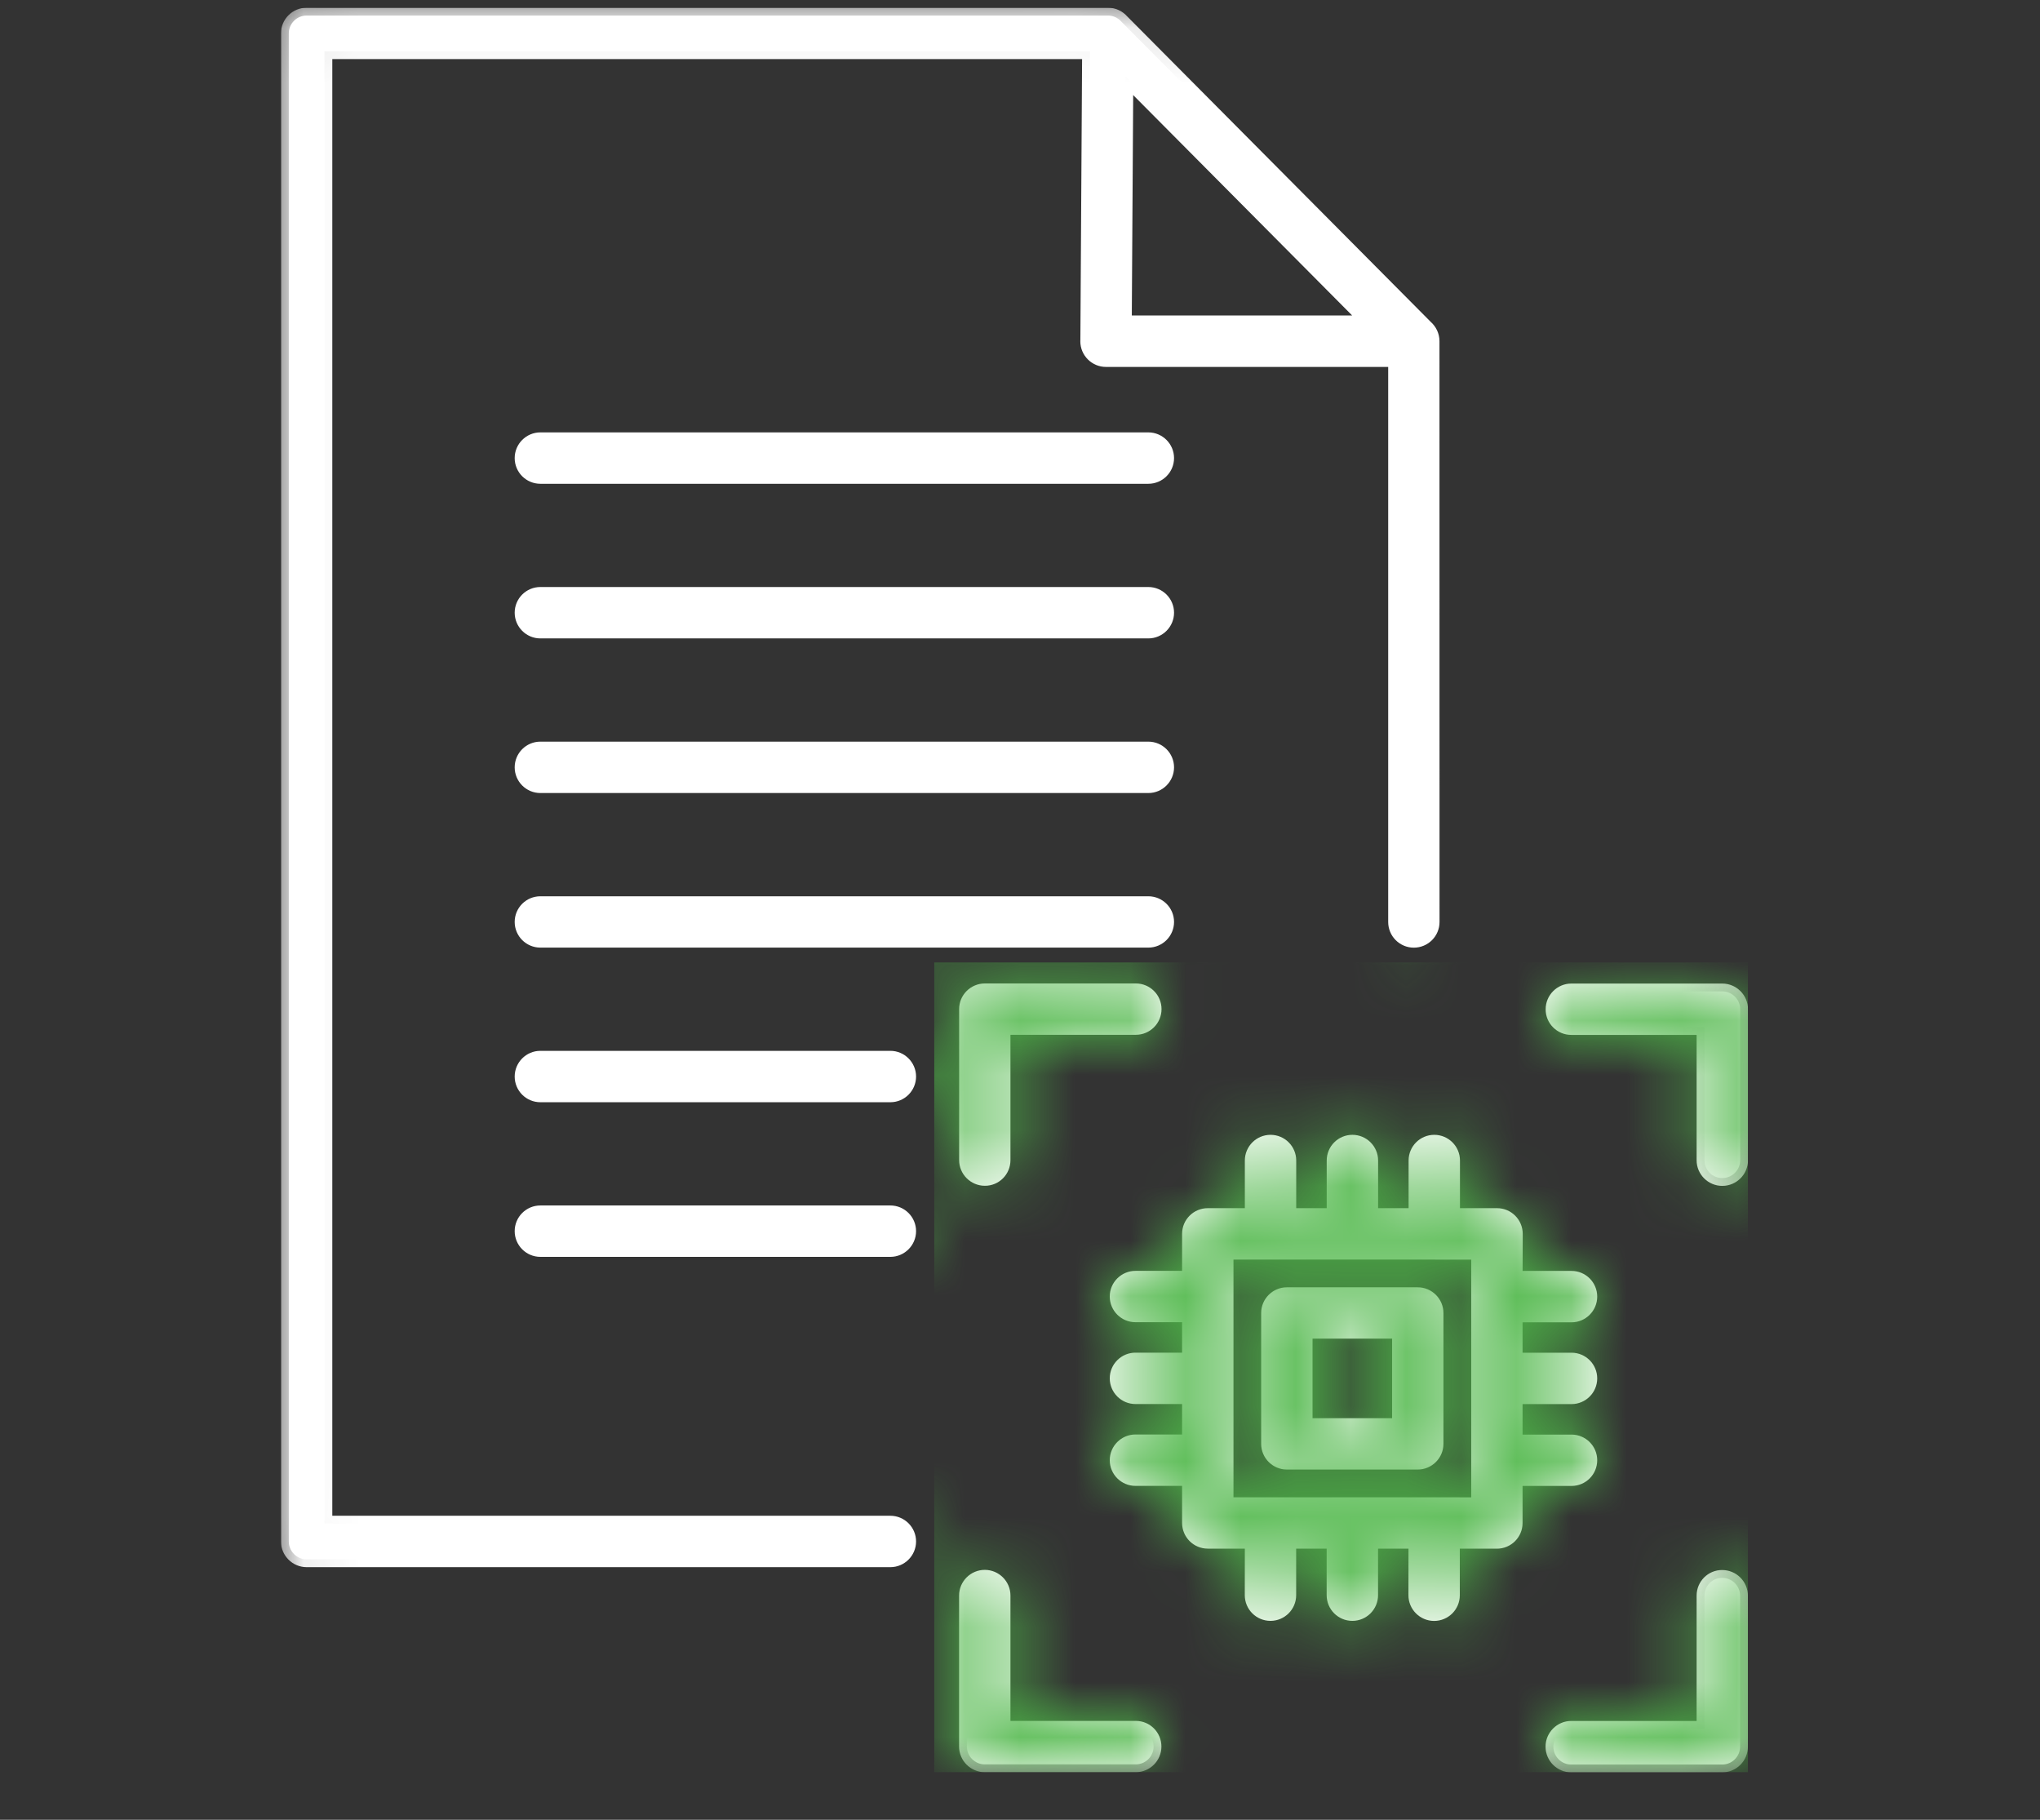 <svg width="37" height="33" viewBox="0 0 37 33" fill="none" xmlns="http://www.w3.org/2000/svg">
<rect x="0" y="0" width="37" height="33" fill="#333333" stroke="none"/>
<g clip-path="url(#clip0_12_296)">
<g clip-path="url(#clip1_12_296)">
<g clip-path="url(#clip2_12_296)">
<path fill-rule="evenodd" clip-rule="evenodd" d="M21.906 22.051H22.72V21.045C22.72 20.866 22.866 20.721 23.044 20.721C23.223 20.721 23.368 20.866 23.368 21.045V22.051H24.205V21.045C24.205 20.866 24.35 20.721 24.529 20.721C24.707 20.721 24.853 20.866 24.853 21.045V22.051H25.69V21.045C25.69 20.866 25.835 20.721 26.014 20.721C26.192 20.721 26.338 20.866 26.338 21.045V22.051H27.152C27.331 22.051 27.476 22.196 27.476 22.375L27.473 23.189H28.503C28.682 23.189 28.827 23.334 28.827 23.513C28.827 23.691 28.682 23.837 28.503 23.837H27.473V24.672H28.503C28.682 24.672 28.827 24.817 28.827 24.996C28.827 25.174 28.682 25.32 28.503 25.32H27.473V26.157H28.503C28.682 26.157 28.827 26.302 28.827 26.48C28.827 26.659 28.682 26.804 28.503 26.804H27.473V27.619C27.473 27.797 27.328 27.942 27.149 27.942H26.335V28.928C26.335 29.107 26.19 29.252 26.011 29.252C25.833 29.252 25.687 29.107 25.687 28.928L25.688 27.941H24.852V28.927C24.852 29.106 24.706 29.251 24.528 29.251C24.349 29.251 24.204 29.106 24.204 28.927V27.941H23.367V28.927C23.367 29.106 23.221 29.251 23.043 29.251C22.864 29.251 22.719 29.106 22.719 28.927L22.72 27.941H21.906C21.727 27.941 21.582 27.796 21.582 27.617V26.803H20.594C20.416 26.803 20.27 26.658 20.27 26.479C20.27 26.301 20.416 26.155 20.594 26.155H21.582V25.319H20.594C20.416 25.319 20.27 25.173 20.27 24.995C20.27 24.816 20.416 24.671 20.594 24.671H21.582V23.835H20.594C20.416 23.835 20.27 23.69 20.27 23.511C20.27 23.333 20.416 23.188 20.594 23.188H21.582V22.373C21.582 22.196 21.727 22.051 21.906 22.051ZM9.801 8.631C9.622 8.631 9.477 8.486 9.477 8.307C9.477 8.129 9.622 7.983 9.801 7.983H20.828C21.006 7.983 21.152 8.129 21.152 8.307C21.152 8.486 21.006 8.631 20.828 8.631H9.801ZM9.801 22.65C9.622 22.65 9.477 22.504 9.477 22.326C9.477 22.147 9.622 22.002 9.801 22.002H16.149C16.327 22.002 16.473 22.147 16.473 22.326C16.473 22.504 16.327 22.65 16.149 22.65H9.801ZM9.801 19.846C9.622 19.846 9.477 19.701 9.477 19.522C9.477 19.344 9.622 19.198 9.801 19.198H16.149C16.327 19.198 16.473 19.344 16.473 19.522C16.473 19.701 16.327 19.846 16.149 19.846H9.801ZM9.801 17.042C9.622 17.042 9.477 16.897 9.477 16.718C9.477 16.54 9.622 16.395 9.801 16.395H20.828C21.006 16.395 21.152 16.54 21.152 16.718C21.152 16.897 21.006 17.042 20.828 17.042H9.801ZM9.801 14.239C9.622 14.239 9.477 14.093 9.477 13.915C9.477 13.736 9.622 13.591 9.801 13.591H20.828C21.006 13.591 21.152 13.736 21.152 13.915C21.152 14.093 21.006 14.239 20.828 14.239H9.801ZM9.801 11.435C9.622 11.435 9.477 11.289 9.477 11.111C9.477 10.932 9.622 10.787 9.801 10.787H20.828C21.006 10.787 21.152 10.932 21.152 11.111C21.152 11.289 21.006 11.435 20.828 11.435H9.801ZM18.185 21.038V18.623H20.601C20.779 18.623 20.925 18.478 20.925 18.299C20.925 18.121 20.779 17.976 20.601 17.976H17.863C17.684 17.976 17.538 18.121 17.538 18.299V21.037C17.538 21.215 17.684 21.361 17.863 21.361C18.041 21.362 18.185 21.218 18.185 21.038ZM28.498 18.625H30.914V21.04C30.914 21.218 31.059 21.363 31.238 21.363C31.416 21.363 31.562 21.218 31.562 21.04V18.302C31.562 18.124 31.416 17.978 31.238 17.978H28.5C28.321 17.978 28.176 18.124 28.176 18.302C28.174 18.479 28.32 18.625 28.498 18.625ZM30.914 28.935V31.35H28.498C28.32 31.35 28.174 31.496 28.174 31.674C28.174 31.853 28.32 31.998 28.498 31.998H31.236C31.415 31.998 31.56 31.853 31.56 31.674V28.937C31.56 28.758 31.415 28.613 31.236 28.613C31.058 28.611 30.914 28.757 30.914 28.935ZM20.601 31.349H18.185V28.934C18.185 28.756 18.04 28.61 17.861 28.61C17.683 28.61 17.537 28.756 17.537 28.934V31.672C17.537 31.85 17.683 31.995 17.861 31.995H20.599C20.778 31.995 20.923 31.85 20.923 31.672C20.923 31.494 20.779 31.349 20.601 31.349ZM20.34 0.394C20.281 0.326 20.194 0.282 20.094 0.282H5.562C5.383 0.282 5.238 0.427 5.238 0.606V27.953C5.238 28.131 5.383 28.277 5.562 28.277H16.149C16.327 28.277 16.473 28.131 16.473 27.953C16.473 27.774 16.327 27.629 16.149 27.629H5.885V0.93H19.769L19.737 6.158C19.736 6.168 19.736 6.178 19.736 6.188C19.736 6.367 19.881 6.512 20.06 6.512H25.32V16.72C25.32 16.898 25.465 17.043 25.643 17.043C25.822 17.043 25.967 16.898 25.967 16.72L25.966 6.189V6.187C25.966 6.089 25.922 6.002 25.854 5.942L20.34 0.394ZM24.866 5.863H20.385L20.413 1.382L24.866 5.863ZM23.34 23.486C23.162 23.486 23.016 23.632 23.016 23.81V26.183C23.016 26.361 23.162 26.507 23.34 26.507H25.714C25.892 26.507 26.038 26.361 26.038 26.183V23.81C26.038 23.632 25.892 23.486 25.714 23.486H23.34ZM25.391 24.133H23.664V25.859H25.391V24.133ZM22.23 23.512V27.294H26.012L26.826 27.295V22.7L22.23 22.699L22.23 23.512Z" fill="white"/>
<mask id="mask0_12_296" style="mask-type:luminance" maskUnits="userSpaceOnUse" x="5" y="0" width="27" height="33">
<path d="M31.704 0.14H5.096V32.14H31.704V0.14Z" fill="white"/>
<path fill-rule="evenodd" clip-rule="evenodd" d="M21.906 22.051H22.72V21.045C22.72 20.866 22.866 20.721 23.044 20.721C23.223 20.721 23.368 20.866 23.368 21.045V22.051H24.205V21.045C24.205 20.866 24.35 20.721 24.529 20.721C24.707 20.721 24.853 20.866 24.853 21.045V22.051H25.69V21.045C25.69 20.866 25.835 20.721 26.014 20.721C26.192 20.721 26.338 20.866 26.338 21.045V22.051H27.152C27.331 22.051 27.476 22.196 27.476 22.375L27.473 23.189H28.503C28.682 23.189 28.827 23.334 28.827 23.513C28.827 23.691 28.682 23.837 28.503 23.837H27.473V24.672H28.503C28.682 24.672 28.827 24.817 28.827 24.996C28.827 25.174 28.682 25.32 28.503 25.32H27.473V26.157H28.503C28.682 26.157 28.827 26.302 28.827 26.48C28.827 26.659 28.682 26.804 28.503 26.804H27.473V27.619C27.473 27.797 27.328 27.942 27.149 27.942H26.335V28.928C26.335 29.107 26.19 29.252 26.011 29.252C25.833 29.252 25.687 29.107 25.687 28.928L25.688 27.941H24.852V28.927C24.852 29.106 24.706 29.251 24.528 29.251C24.349 29.251 24.204 29.106 24.204 28.927V27.941H23.367V28.927C23.367 29.106 23.221 29.251 23.043 29.251C22.864 29.251 22.719 29.106 22.719 28.927L22.72 27.941H21.906C21.727 27.941 21.582 27.796 21.582 27.617V26.803H20.594C20.416 26.803 20.27 26.658 20.27 26.479C20.27 26.301 20.416 26.155 20.594 26.155H21.582V25.319H20.594C20.416 25.319 20.27 25.173 20.27 24.995C20.27 24.816 20.416 24.671 20.594 24.671H21.582V23.835H20.594C20.416 23.835 20.27 23.69 20.27 23.511C20.27 23.333 20.416 23.188 20.594 23.188H21.582V22.373C21.582 22.196 21.727 22.051 21.906 22.051ZM9.801 8.631C9.622 8.631 9.477 8.486 9.477 8.307C9.477 8.129 9.622 7.983 9.801 7.983H20.828C21.006 7.983 21.152 8.129 21.152 8.307C21.152 8.486 21.006 8.631 20.828 8.631H9.801ZM9.801 22.65C9.622 22.65 9.477 22.504 9.477 22.326C9.477 22.147 9.622 22.002 9.801 22.002H16.149C16.327 22.002 16.473 22.147 16.473 22.326C16.473 22.504 16.327 22.65 16.149 22.65H9.801ZM9.801 19.846C9.622 19.846 9.477 19.701 9.477 19.522C9.477 19.344 9.622 19.198 9.801 19.198H16.149C16.327 19.198 16.473 19.344 16.473 19.522C16.473 19.701 16.327 19.846 16.149 19.846H9.801ZM9.801 17.042C9.622 17.042 9.477 16.897 9.477 16.718C9.477 16.54 9.622 16.395 9.801 16.395H20.828C21.006 16.395 21.152 16.54 21.152 16.718C21.152 16.897 21.006 17.042 20.828 17.042H9.801ZM9.801 14.239C9.622 14.239 9.477 14.093 9.477 13.915C9.477 13.736 9.622 13.591 9.801 13.591H20.828C21.006 13.591 21.152 13.736 21.152 13.915C21.152 14.093 21.006 14.239 20.828 14.239H9.801ZM9.801 11.435C9.622 11.435 9.477 11.289 9.477 11.111C9.477 10.932 9.622 10.787 9.801 10.787H20.828C21.006 10.787 21.152 10.932 21.152 11.111C21.152 11.289 21.006 11.435 20.828 11.435H9.801ZM18.185 21.038V18.623H20.601C20.779 18.623 20.925 18.478 20.925 18.299C20.925 18.121 20.779 17.976 20.601 17.976H17.863C17.684 17.976 17.538 18.121 17.538 18.299V21.037C17.538 21.215 17.684 21.361 17.863 21.361C18.041 21.362 18.185 21.218 18.185 21.038ZM28.498 18.625H30.914V21.04C30.914 21.218 31.059 21.363 31.238 21.363C31.416 21.363 31.562 21.218 31.562 21.04V18.302C31.562 18.124 31.416 17.978 31.238 17.978H28.5C28.321 17.978 28.176 18.124 28.176 18.302C28.174 18.479 28.32 18.625 28.498 18.625ZM30.914 28.935V31.35H28.498C28.32 31.35 28.174 31.496 28.174 31.674C28.174 31.853 28.32 31.998 28.498 31.998H31.236C31.415 31.998 31.56 31.853 31.56 31.674V28.937C31.56 28.758 31.415 28.613 31.236 28.613C31.058 28.611 30.914 28.757 30.914 28.935ZM20.601 31.349H18.185V28.934C18.185 28.756 18.04 28.61 17.861 28.61C17.683 28.61 17.537 28.756 17.537 28.934V31.672C17.537 31.85 17.683 31.995 17.861 31.995H20.599C20.778 31.995 20.923 31.85 20.923 31.672C20.923 31.494 20.779 31.349 20.601 31.349ZM20.34 0.394C20.281 0.326 20.194 0.282 20.094 0.282H5.562C5.383 0.282 5.238 0.427 5.238 0.606V27.953C5.238 28.131 5.383 28.277 5.562 28.277H16.149C16.327 28.277 16.473 28.131 16.473 27.953C16.473 27.774 16.327 27.629 16.149 27.629H5.885V0.93H19.769L19.737 6.158C19.736 6.168 19.736 6.178 19.736 6.188C19.736 6.367 19.881 6.512 20.06 6.512H25.32V16.72C25.32 16.898 25.465 17.043 25.643 17.043C25.822 17.043 25.967 16.898 25.967 16.72L25.966 6.189V6.187C25.966 6.089 25.922 6.002 25.854 5.942L20.34 0.394ZM24.866 5.863H20.385L20.413 1.382L24.866 5.863ZM23.34 23.486C23.162 23.486 23.016 23.632 23.016 23.81V26.183C23.016 26.361 23.162 26.507 23.34 26.507H25.714C25.892 26.507 26.038 26.361 26.038 26.183V23.81C26.038 23.632 25.892 23.486 25.714 23.486H23.34ZM25.391 24.133H23.664V25.859H25.391V24.133ZM22.23 23.512V27.294H26.012L26.826 27.295V22.7L22.23 22.699L22.23 23.512Z" fill="black"/>
</mask>
<g mask="url(#mask0_12_296)">
<path fill-rule="evenodd" clip-rule="evenodd" d="M21.906 22.051H22.72V21.045C22.72 20.866 22.866 20.721 23.044 20.721C23.223 20.721 23.368 20.866 23.368 21.045V22.051H24.205V21.045C24.205 20.866 24.35 20.721 24.529 20.721C24.707 20.721 24.853 20.866 24.853 21.045V22.051H25.69V21.045C25.69 20.866 25.835 20.721 26.014 20.721C26.192 20.721 26.338 20.866 26.338 21.045V22.051H27.152C27.331 22.051 27.476 22.196 27.476 22.375L27.473 23.189H28.503C28.682 23.189 28.827 23.334 28.827 23.513C28.827 23.691 28.682 23.837 28.503 23.837H27.473V24.672H28.503C28.682 24.672 28.827 24.817 28.827 24.996C28.827 25.174 28.682 25.32 28.503 25.32H27.473V26.157H28.503C28.682 26.157 28.827 26.302 28.827 26.48C28.827 26.659 28.682 26.804 28.503 26.804H27.473V27.619C27.473 27.797 27.328 27.942 27.149 27.942H26.335V28.928C26.335 29.107 26.19 29.252 26.011 29.252C25.833 29.252 25.687 29.107 25.687 28.928L25.688 27.941H24.852V28.927C24.852 29.106 24.706 29.251 24.528 29.251C24.349 29.251 24.204 29.106 24.204 28.927V27.941H23.367V28.927C23.367 29.106 23.221 29.251 23.043 29.251C22.864 29.251 22.719 29.106 22.719 28.927L22.72 27.941H21.906C21.727 27.941 21.582 27.796 21.582 27.617V26.803H20.594C20.416 26.803 20.27 26.658 20.27 26.479C20.27 26.301 20.416 26.155 20.594 26.155H21.582V25.319H20.594C20.416 25.319 20.27 25.173 20.27 24.995C20.27 24.816 20.416 24.671 20.594 24.671H21.582V23.835H20.594C20.416 23.835 20.27 23.69 20.27 23.511C20.27 23.333 20.416 23.188 20.594 23.188H21.582V22.373C21.582 22.196 21.727 22.051 21.906 22.051ZM9.801 8.631C9.622 8.631 9.477 8.486 9.477 8.307C9.477 8.129 9.622 7.983 9.801 7.983H20.828C21.006 7.983 21.152 8.129 21.152 8.307C21.152 8.486 21.006 8.631 20.828 8.631H9.801ZM9.801 22.65C9.622 22.65 9.477 22.504 9.477 22.326C9.477 22.147 9.622 22.002 9.801 22.002H16.149C16.327 22.002 16.473 22.147 16.473 22.326C16.473 22.504 16.327 22.65 16.149 22.65H9.801ZM9.801 19.846C9.622 19.846 9.477 19.701 9.477 19.522C9.477 19.344 9.622 19.198 9.801 19.198H16.149C16.327 19.198 16.473 19.344 16.473 19.522C16.473 19.701 16.327 19.846 16.149 19.846H9.801ZM9.801 17.042C9.622 17.042 9.477 16.897 9.477 16.718C9.477 16.54 9.622 16.395 9.801 16.395H20.828C21.006 16.395 21.152 16.54 21.152 16.718C21.152 16.897 21.006 17.042 20.828 17.042H9.801ZM9.801 14.239C9.622 14.239 9.477 14.093 9.477 13.915C9.477 13.736 9.622 13.591 9.801 13.591H20.828C21.006 13.591 21.152 13.736 21.152 13.915C21.152 14.093 21.006 14.239 20.828 14.239H9.801ZM9.801 11.435C9.622 11.435 9.477 11.289 9.477 11.111C9.477 10.932 9.622 10.787 9.801 10.787H20.828C21.006 10.787 21.152 10.932 21.152 11.111C21.152 11.289 21.006 11.435 20.828 11.435H9.801ZM18.185 21.038V18.623H20.601C20.779 18.623 20.925 18.478 20.925 18.299C20.925 18.121 20.779 17.976 20.601 17.976H17.863C17.684 17.976 17.538 18.121 17.538 18.299V21.037C17.538 21.215 17.684 21.361 17.863 21.361C18.041 21.362 18.185 21.218 18.185 21.038ZM28.498 18.625H30.914V21.04C30.914 21.218 31.059 21.363 31.238 21.363C31.416 21.363 31.562 21.218 31.562 21.04V18.302C31.562 18.124 31.416 17.978 31.238 17.978H28.5C28.321 17.978 28.176 18.124 28.176 18.302C28.174 18.479 28.32 18.625 28.498 18.625ZM30.914 28.935V31.35H28.498C28.32 31.35 28.174 31.496 28.174 31.674C28.174 31.853 28.32 31.998 28.498 31.998H31.236C31.415 31.998 31.56 31.853 31.56 31.674V28.937C31.56 28.758 31.415 28.613 31.236 28.613C31.058 28.611 30.914 28.757 30.914 28.935ZM20.601 31.349H18.185V28.934C18.185 28.756 18.04 28.61 17.861 28.61C17.683 28.61 17.537 28.756 17.537 28.934V31.672C17.537 31.85 17.683 31.995 17.861 31.995H20.599C20.778 31.995 20.923 31.85 20.923 31.672C20.923 31.494 20.779 31.349 20.601 31.349ZM20.34 0.394C20.281 0.326 20.194 0.282 20.094 0.282H5.562C5.383 0.282 5.238 0.427 5.238 0.606V27.953C5.238 28.131 5.383 28.277 5.562 28.277H16.149C16.327 28.277 16.473 28.131 16.473 27.953C16.473 27.774 16.327 27.629 16.149 27.629H5.885V0.93H19.769L19.737 6.158C19.736 6.168 19.736 6.178 19.736 6.188C19.736 6.367 19.881 6.512 20.06 6.512H25.32V16.72C25.32 16.898 25.465 17.043 25.643 17.043C25.822 17.043 25.967 16.898 25.967 16.72L25.966 6.189V6.187C25.966 6.089 25.922 6.002 25.854 5.942L20.34 0.394ZM24.866 5.863H20.385L20.413 1.382L24.866 5.863ZM23.34 23.486C23.162 23.486 23.016 23.632 23.016 23.81V26.183C23.016 26.361 23.162 26.507 23.34 26.507H25.714C25.892 26.507 26.038 26.361 26.038 26.183V23.81C26.038 23.632 25.892 23.486 25.714 23.486H23.34ZM25.391 24.133H23.664V25.859H25.391V24.133ZM22.23 23.512V27.294H26.012L26.826 27.295V22.7L22.23 22.699L22.23 23.512Z" stroke="white" stroke-width="0.284"/>
</g>
<mask id="mask1_12_296" style="mask-type:alpha" maskUnits="userSpaceOnUse" x="5" y="0" width="27" height="33">
<path fill-rule="evenodd" clip-rule="evenodd" d="M21.906 22.051H22.72V21.045C22.72 20.866 22.866 20.721 23.044 20.721C23.223 20.721 23.368 20.866 23.368 21.045V22.051H24.205V21.045C24.205 20.866 24.35 20.721 24.529 20.721C24.707 20.721 24.853 20.866 24.853 21.045V22.051H25.69V21.045C25.69 20.866 25.835 20.721 26.014 20.721C26.192 20.721 26.338 20.866 26.338 21.045V22.051H27.152C27.331 22.051 27.476 22.196 27.476 22.375L27.473 23.189H28.503C28.682 23.189 28.827 23.334 28.827 23.513C28.827 23.691 28.682 23.837 28.503 23.837H27.473V24.672H28.503C28.682 24.672 28.827 24.817 28.827 24.996C28.827 25.174 28.682 25.32 28.503 25.32H27.473V26.157H28.503C28.682 26.157 28.827 26.302 28.827 26.48C28.827 26.659 28.682 26.804 28.503 26.804H27.473V27.619C27.473 27.797 27.328 27.942 27.149 27.942H26.335V28.928C26.335 29.107 26.19 29.252 26.011 29.252C25.833 29.252 25.687 29.107 25.687 28.928L25.688 27.941H24.852V28.927C24.852 29.106 24.706 29.251 24.528 29.251C24.349 29.251 24.204 29.106 24.204 28.927V27.941H23.367V28.927C23.367 29.106 23.221 29.251 23.043 29.251C22.864 29.251 22.719 29.106 22.719 28.927L22.72 27.941H21.906C21.727 27.941 21.582 27.796 21.582 27.617V26.803H20.594C20.416 26.803 20.27 26.658 20.27 26.479C20.27 26.301 20.416 26.155 20.594 26.155H21.582V25.319H20.594C20.416 25.319 20.27 25.173 20.27 24.995C20.27 24.816 20.416 24.671 20.594 24.671H21.582V23.835H20.594C20.416 23.835 20.27 23.69 20.27 23.511C20.27 23.333 20.416 23.188 20.594 23.188H21.582V22.373C21.582 22.196 21.727 22.051 21.906 22.051ZM9.801 8.631C9.622 8.631 9.477 8.486 9.477 8.307C9.477 8.129 9.622 7.983 9.801 7.983H20.828C21.006 7.983 21.152 8.129 21.152 8.307C21.152 8.486 21.006 8.631 20.828 8.631H9.801ZM9.801 22.65C9.622 22.65 9.477 22.504 9.477 22.326C9.477 22.147 9.622 22.002 9.801 22.002H16.149C16.327 22.002 16.473 22.147 16.473 22.326C16.473 22.504 16.327 22.65 16.149 22.65H9.801ZM9.801 19.846C9.622 19.846 9.477 19.701 9.477 19.522C9.477 19.344 9.622 19.198 9.801 19.198H16.149C16.327 19.198 16.473 19.344 16.473 19.522C16.473 19.701 16.327 19.846 16.149 19.846H9.801ZM9.801 17.042C9.622 17.042 9.477 16.897 9.477 16.718C9.477 16.54 9.622 16.395 9.801 16.395H20.828C21.006 16.395 21.152 16.54 21.152 16.718C21.152 16.897 21.006 17.042 20.828 17.042H9.801ZM9.801 14.239C9.622 14.239 9.477 14.093 9.477 13.915C9.477 13.736 9.622 13.591 9.801 13.591H20.828C21.006 13.591 21.152 13.736 21.152 13.915C21.152 14.093 21.006 14.239 20.828 14.239H9.801ZM9.801 11.435C9.622 11.435 9.477 11.289 9.477 11.111C9.477 10.932 9.622 10.787 9.801 10.787H20.828C21.006 10.787 21.152 10.932 21.152 11.111C21.152 11.289 21.006 11.435 20.828 11.435H9.801ZM18.185 21.038V18.623H20.601C20.779 18.623 20.925 18.478 20.925 18.299C20.925 18.121 20.779 17.976 20.601 17.976H17.863C17.684 17.976 17.538 18.121 17.538 18.299V21.037C17.538 21.215 17.684 21.361 17.863 21.361C18.041 21.362 18.185 21.218 18.185 21.038ZM28.498 18.625H30.914V21.04C30.914 21.218 31.059 21.363 31.238 21.363C31.416 21.363 31.562 21.218 31.562 21.04V18.302C31.562 18.124 31.416 17.978 31.238 17.978H28.5C28.321 17.978 28.176 18.124 28.176 18.302C28.174 18.479 28.32 18.625 28.498 18.625ZM30.914 28.935V31.35H28.498C28.32 31.35 28.174 31.496 28.174 31.674C28.174 31.853 28.32 31.998 28.498 31.998H31.236C31.415 31.998 31.56 31.853 31.56 31.674V28.937C31.56 28.758 31.415 28.613 31.236 28.613C31.058 28.611 30.914 28.757 30.914 28.935ZM20.601 31.349H18.185V28.934C18.185 28.756 18.04 28.61 17.861 28.61C17.683 28.61 17.537 28.756 17.537 28.934V31.672C17.537 31.85 17.683 31.995 17.861 31.995H20.599C20.778 31.995 20.923 31.85 20.923 31.672C20.923 31.494 20.779 31.349 20.601 31.349ZM20.34 0.394C20.281 0.326 20.194 0.282 20.094 0.282H5.562C5.383 0.282 5.238 0.427 5.238 0.606V27.953C5.238 28.131 5.383 28.277 5.562 28.277H16.149C16.327 28.277 16.473 28.131 16.473 27.953C16.473 27.774 16.327 27.629 16.149 27.629H5.885V0.93H19.769L19.737 6.158C19.736 6.168 19.736 6.178 19.736 6.188C19.736 6.367 19.881 6.512 20.06 6.512H25.32V16.72C25.32 16.898 25.465 17.043 25.643 17.043C25.822 17.043 25.967 16.898 25.967 16.72L25.966 6.189V6.187C25.966 6.089 25.922 6.002 25.854 5.942L20.34 0.394ZM24.866 5.863H20.385L20.413 1.382L24.866 5.863ZM23.34 23.486C23.162 23.486 23.016 23.632 23.016 23.81V26.183C23.016 26.361 23.162 26.507 23.34 26.507H25.714C25.892 26.507 26.038 26.361 26.038 26.183V23.81C26.038 23.632 25.892 23.486 25.714 23.486H23.34ZM25.391 24.133H23.664V25.859H25.391V24.133ZM22.23 23.512V27.294H26.012L26.826 27.295V22.7L22.23 22.699L22.23 23.512Z" fill="black"/>
<mask id="mask2_12_296" style="mask-type:alpha" maskUnits="userSpaceOnUse" x="5" y="0" width="27" height="33">
<path d="M31.704 0.14H5.096V32.14H31.704V0.14Z" fill="white"/>
<path fill-rule="evenodd" clip-rule="evenodd" d="M21.906 22.051H22.72V21.045C22.72 20.866 22.866 20.721 23.044 20.721C23.223 20.721 23.368 20.866 23.368 21.045V22.051H24.205V21.045C24.205 20.866 24.35 20.721 24.529 20.721C24.707 20.721 24.853 20.866 24.853 21.045V22.051H25.69V21.045C25.69 20.866 25.835 20.721 26.014 20.721C26.192 20.721 26.338 20.866 26.338 21.045V22.051H27.152C27.331 22.051 27.476 22.196 27.476 22.375L27.473 23.189H28.503C28.682 23.189 28.827 23.334 28.827 23.513C28.827 23.691 28.682 23.837 28.503 23.837H27.473V24.672H28.503C28.682 24.672 28.827 24.817 28.827 24.996C28.827 25.174 28.682 25.32 28.503 25.32H27.473V26.157H28.503C28.682 26.157 28.827 26.302 28.827 26.48C28.827 26.659 28.682 26.804 28.503 26.804H27.473V27.619C27.473 27.797 27.328 27.942 27.149 27.942H26.335V28.928C26.335 29.107 26.19 29.252 26.011 29.252C25.833 29.252 25.687 29.107 25.687 28.928L25.688 27.941H24.852V28.927C24.852 29.106 24.706 29.251 24.528 29.251C24.349 29.251 24.204 29.106 24.204 28.927V27.941H23.367V28.927C23.367 29.106 23.221 29.251 23.043 29.251C22.864 29.251 22.719 29.106 22.719 28.927L22.72 27.941H21.906C21.727 27.941 21.582 27.796 21.582 27.617V26.803H20.594C20.416 26.803 20.27 26.658 20.27 26.479C20.27 26.301 20.416 26.155 20.594 26.155H21.582V25.319H20.594C20.416 25.319 20.27 25.173 20.27 24.995C20.27 24.816 20.416 24.671 20.594 24.671H21.582V23.835H20.594C20.416 23.835 20.27 23.69 20.27 23.511C20.27 23.333 20.416 23.188 20.594 23.188H21.582V22.373C21.582 22.196 21.727 22.051 21.906 22.051ZM9.801 8.631C9.622 8.631 9.477 8.486 9.477 8.307C9.477 8.129 9.622 7.983 9.801 7.983H20.828C21.006 7.983 21.152 8.129 21.152 8.307C21.152 8.486 21.006 8.631 20.828 8.631H9.801ZM9.801 22.65C9.622 22.65 9.477 22.504 9.477 22.326C9.477 22.147 9.622 22.002 9.801 22.002H16.149C16.327 22.002 16.473 22.147 16.473 22.326C16.473 22.504 16.327 22.65 16.149 22.65H9.801ZM9.801 19.846C9.622 19.846 9.477 19.701 9.477 19.522C9.477 19.344 9.622 19.198 9.801 19.198H16.149C16.327 19.198 16.473 19.344 16.473 19.522C16.473 19.701 16.327 19.846 16.149 19.846H9.801ZM9.801 17.042C9.622 17.042 9.477 16.897 9.477 16.718C9.477 16.54 9.622 16.395 9.801 16.395H20.828C21.006 16.395 21.152 16.54 21.152 16.718C21.152 16.897 21.006 17.042 20.828 17.042H9.801ZM9.801 14.239C9.622 14.239 9.477 14.093 9.477 13.915C9.477 13.736 9.622 13.591 9.801 13.591H20.828C21.006 13.591 21.152 13.736 21.152 13.915C21.152 14.093 21.006 14.239 20.828 14.239H9.801ZM9.801 11.435C9.622 11.435 9.477 11.289 9.477 11.111C9.477 10.932 9.622 10.787 9.801 10.787H20.828C21.006 10.787 21.152 10.932 21.152 11.111C21.152 11.289 21.006 11.435 20.828 11.435H9.801ZM18.185 21.038V18.623H20.601C20.779 18.623 20.925 18.478 20.925 18.299C20.925 18.121 20.779 17.976 20.601 17.976H17.863C17.684 17.976 17.538 18.121 17.538 18.299V21.037C17.538 21.215 17.684 21.361 17.863 21.361C18.041 21.362 18.185 21.218 18.185 21.038ZM28.498 18.625H30.914V21.04C30.914 21.218 31.059 21.363 31.238 21.363C31.416 21.363 31.562 21.218 31.562 21.04V18.302C31.562 18.124 31.416 17.978 31.238 17.978H28.5C28.321 17.978 28.176 18.124 28.176 18.302C28.174 18.479 28.32 18.625 28.498 18.625ZM30.914 28.935V31.35H28.498C28.32 31.35 28.174 31.496 28.174 31.674C28.174 31.853 28.32 31.998 28.498 31.998H31.236C31.415 31.998 31.56 31.853 31.56 31.674V28.937C31.56 28.758 31.415 28.613 31.236 28.613C31.058 28.611 30.914 28.757 30.914 28.935ZM20.601 31.349H18.185V28.934C18.185 28.756 18.04 28.61 17.861 28.61C17.683 28.61 17.537 28.756 17.537 28.934V31.672C17.537 31.85 17.683 31.995 17.861 31.995H20.599C20.778 31.995 20.923 31.85 20.923 31.672C20.923 31.494 20.779 31.349 20.601 31.349ZM20.34 0.394C20.281 0.326 20.194 0.282 20.094 0.282H5.562C5.383 0.282 5.238 0.427 5.238 0.606V27.953C5.238 28.131 5.383 28.277 5.562 28.277H16.149C16.327 28.277 16.473 28.131 16.473 27.953C16.473 27.774 16.327 27.629 16.149 27.629H5.885V0.93H19.769L19.737 6.158C19.736 6.168 19.736 6.178 19.736 6.188C19.736 6.367 19.881 6.512 20.06 6.512H25.32V16.72C25.32 16.898 25.465 17.043 25.643 17.043C25.822 17.043 25.967 16.898 25.967 16.72L25.966 6.189V6.187C25.966 6.089 25.922 6.002 25.854 5.942L20.34 0.394ZM24.866 5.863H20.385L20.413 1.382L24.866 5.863ZM23.34 23.486C23.162 23.486 23.016 23.632 23.016 23.81V26.183C23.016 26.361 23.162 26.507 23.34 26.507H25.714C25.892 26.507 26.038 26.361 26.038 26.183V23.81C26.038 23.632 25.892 23.486 25.714 23.486H23.34ZM25.391 24.133H23.664V25.859H25.391V24.133ZM22.23 23.512V27.294H26.012L26.826 27.295V22.7L22.23 22.699L22.23 23.512Z" fill="black"/>
</mask>
<g mask="url(#mask2_12_296)">
<path fill-rule="evenodd" clip-rule="evenodd" d="M21.906 22.051H22.72V21.045C22.72 20.866 22.866 20.721 23.044 20.721C23.223 20.721 23.368 20.866 23.368 21.045V22.051H24.205V21.045C24.205 20.866 24.35 20.721 24.529 20.721C24.707 20.721 24.853 20.866 24.853 21.045V22.051H25.69V21.045C25.69 20.866 25.835 20.721 26.014 20.721C26.192 20.721 26.338 20.866 26.338 21.045V22.051H27.152C27.331 22.051 27.476 22.196 27.476 22.375L27.473 23.189H28.503C28.682 23.189 28.827 23.334 28.827 23.513C28.827 23.691 28.682 23.837 28.503 23.837H27.473V24.672H28.503C28.682 24.672 28.827 24.817 28.827 24.996C28.827 25.174 28.682 25.32 28.503 25.32H27.473V26.157H28.503C28.682 26.157 28.827 26.302 28.827 26.48C28.827 26.659 28.682 26.804 28.503 26.804H27.473V27.619C27.473 27.797 27.328 27.942 27.149 27.942H26.335V28.928C26.335 29.107 26.19 29.252 26.011 29.252C25.833 29.252 25.687 29.107 25.687 28.928L25.688 27.941H24.852V28.927C24.852 29.106 24.706 29.251 24.528 29.251C24.349 29.251 24.204 29.106 24.204 28.927V27.941H23.367V28.927C23.367 29.106 23.221 29.251 23.043 29.251C22.864 29.251 22.719 29.106 22.719 28.927L22.72 27.941H21.906C21.727 27.941 21.582 27.796 21.582 27.617V26.803H20.594C20.416 26.803 20.27 26.658 20.27 26.479C20.27 26.301 20.416 26.155 20.594 26.155H21.582V25.319H20.594C20.416 25.319 20.27 25.173 20.27 24.995C20.27 24.816 20.416 24.671 20.594 24.671H21.582V23.835H20.594C20.416 23.835 20.27 23.69 20.27 23.511C20.27 23.333 20.416 23.188 20.594 23.188H21.582V22.373C21.582 22.196 21.727 22.051 21.906 22.051ZM9.801 8.631C9.622 8.631 9.477 8.486 9.477 8.307C9.477 8.129 9.622 7.983 9.801 7.983H20.828C21.006 7.983 21.152 8.129 21.152 8.307C21.152 8.486 21.006 8.631 20.828 8.631H9.801ZM9.801 22.65C9.622 22.65 9.477 22.504 9.477 22.326C9.477 22.147 9.622 22.002 9.801 22.002H16.149C16.327 22.002 16.473 22.147 16.473 22.326C16.473 22.504 16.327 22.65 16.149 22.65H9.801ZM9.801 19.846C9.622 19.846 9.477 19.701 9.477 19.522C9.477 19.344 9.622 19.198 9.801 19.198H16.149C16.327 19.198 16.473 19.344 16.473 19.522C16.473 19.701 16.327 19.846 16.149 19.846H9.801ZM9.801 17.042C9.622 17.042 9.477 16.897 9.477 16.718C9.477 16.54 9.622 16.395 9.801 16.395H20.828C21.006 16.395 21.152 16.54 21.152 16.718C21.152 16.897 21.006 17.042 20.828 17.042H9.801ZM9.801 14.239C9.622 14.239 9.477 14.093 9.477 13.915C9.477 13.736 9.622 13.591 9.801 13.591H20.828C21.006 13.591 21.152 13.736 21.152 13.915C21.152 14.093 21.006 14.239 20.828 14.239H9.801ZM9.801 11.435C9.622 11.435 9.477 11.289 9.477 11.111C9.477 10.932 9.622 10.787 9.801 10.787H20.828C21.006 10.787 21.152 10.932 21.152 11.111C21.152 11.289 21.006 11.435 20.828 11.435H9.801ZM18.185 21.038V18.623H20.601C20.779 18.623 20.925 18.478 20.925 18.299C20.925 18.121 20.779 17.976 20.601 17.976H17.863C17.684 17.976 17.538 18.121 17.538 18.299V21.037C17.538 21.215 17.684 21.361 17.863 21.361C18.041 21.362 18.185 21.218 18.185 21.038ZM28.498 18.625H30.914V21.04C30.914 21.218 31.059 21.363 31.238 21.363C31.416 21.363 31.562 21.218 31.562 21.04V18.302C31.562 18.124 31.416 17.978 31.238 17.978H28.5C28.321 17.978 28.176 18.124 28.176 18.302C28.174 18.479 28.32 18.625 28.498 18.625ZM30.914 28.935V31.35H28.498C28.32 31.35 28.174 31.496 28.174 31.674C28.174 31.853 28.32 31.998 28.498 31.998H31.236C31.415 31.998 31.56 31.853 31.56 31.674V28.937C31.56 28.758 31.415 28.613 31.236 28.613C31.058 28.611 30.914 28.757 30.914 28.935ZM20.601 31.349H18.185V28.934C18.185 28.756 18.04 28.61 17.861 28.61C17.683 28.61 17.537 28.756 17.537 28.934V31.672C17.537 31.85 17.683 31.995 17.861 31.995H20.599C20.778 31.995 20.923 31.85 20.923 31.672C20.923 31.494 20.779 31.349 20.601 31.349ZM20.34 0.394C20.281 0.326 20.194 0.282 20.094 0.282H5.562C5.383 0.282 5.238 0.427 5.238 0.606V27.953C5.238 28.131 5.383 28.277 5.562 28.277H16.149C16.327 28.277 16.473 28.131 16.473 27.953C16.473 27.774 16.327 27.629 16.149 27.629H5.885V0.93H19.769L19.737 6.158C19.736 6.168 19.736 6.178 19.736 6.188C19.736 6.367 19.881 6.512 20.06 6.512H25.32V16.72C25.32 16.898 25.465 17.043 25.643 17.043C25.822 17.043 25.967 16.898 25.967 16.72L25.966 6.189V6.187C25.966 6.089 25.922 6.002 25.854 5.942L20.34 0.394ZM24.866 5.863H20.385L20.413 1.382L24.866 5.863ZM23.34 23.486C23.162 23.486 23.016 23.632 23.016 23.81V26.183C23.016 26.361 23.162 26.507 23.34 26.507H25.714C25.892 26.507 26.038 26.361 26.038 26.183V23.81C26.038 23.632 25.892 23.486 25.714 23.486H23.34ZM25.391 24.133H23.664V25.859H25.391V24.133ZM22.23 23.512V27.294H26.012L26.826 27.295V22.7L22.23 22.699L22.23 23.512Z" stroke="black" stroke-width="0.284"/>
</g>
</mask>
<g mask="url(#mask1_12_296)">
<path d="M34.471 17.453H16.945V33.134H34.471V17.453Z" fill="#4EB748"/>
</g>
</g>
</g>
</g>
<defs>
<clipPath id="clip0_12_296">
<rect width="36.8" height="32" fill="white" transform="translate(0 0.14)"/>
</clipPath>
<clipPath id="clip1_12_296">
<rect width="36.8" height="32" fill="white" transform="translate(0 0.14)"/>
</clipPath>
<clipPath id="clip2_12_296">
<rect width="26.608" height="32" fill="white" transform="translate(5.096 0.14)"/>
</clipPath>
</defs>
</svg>
